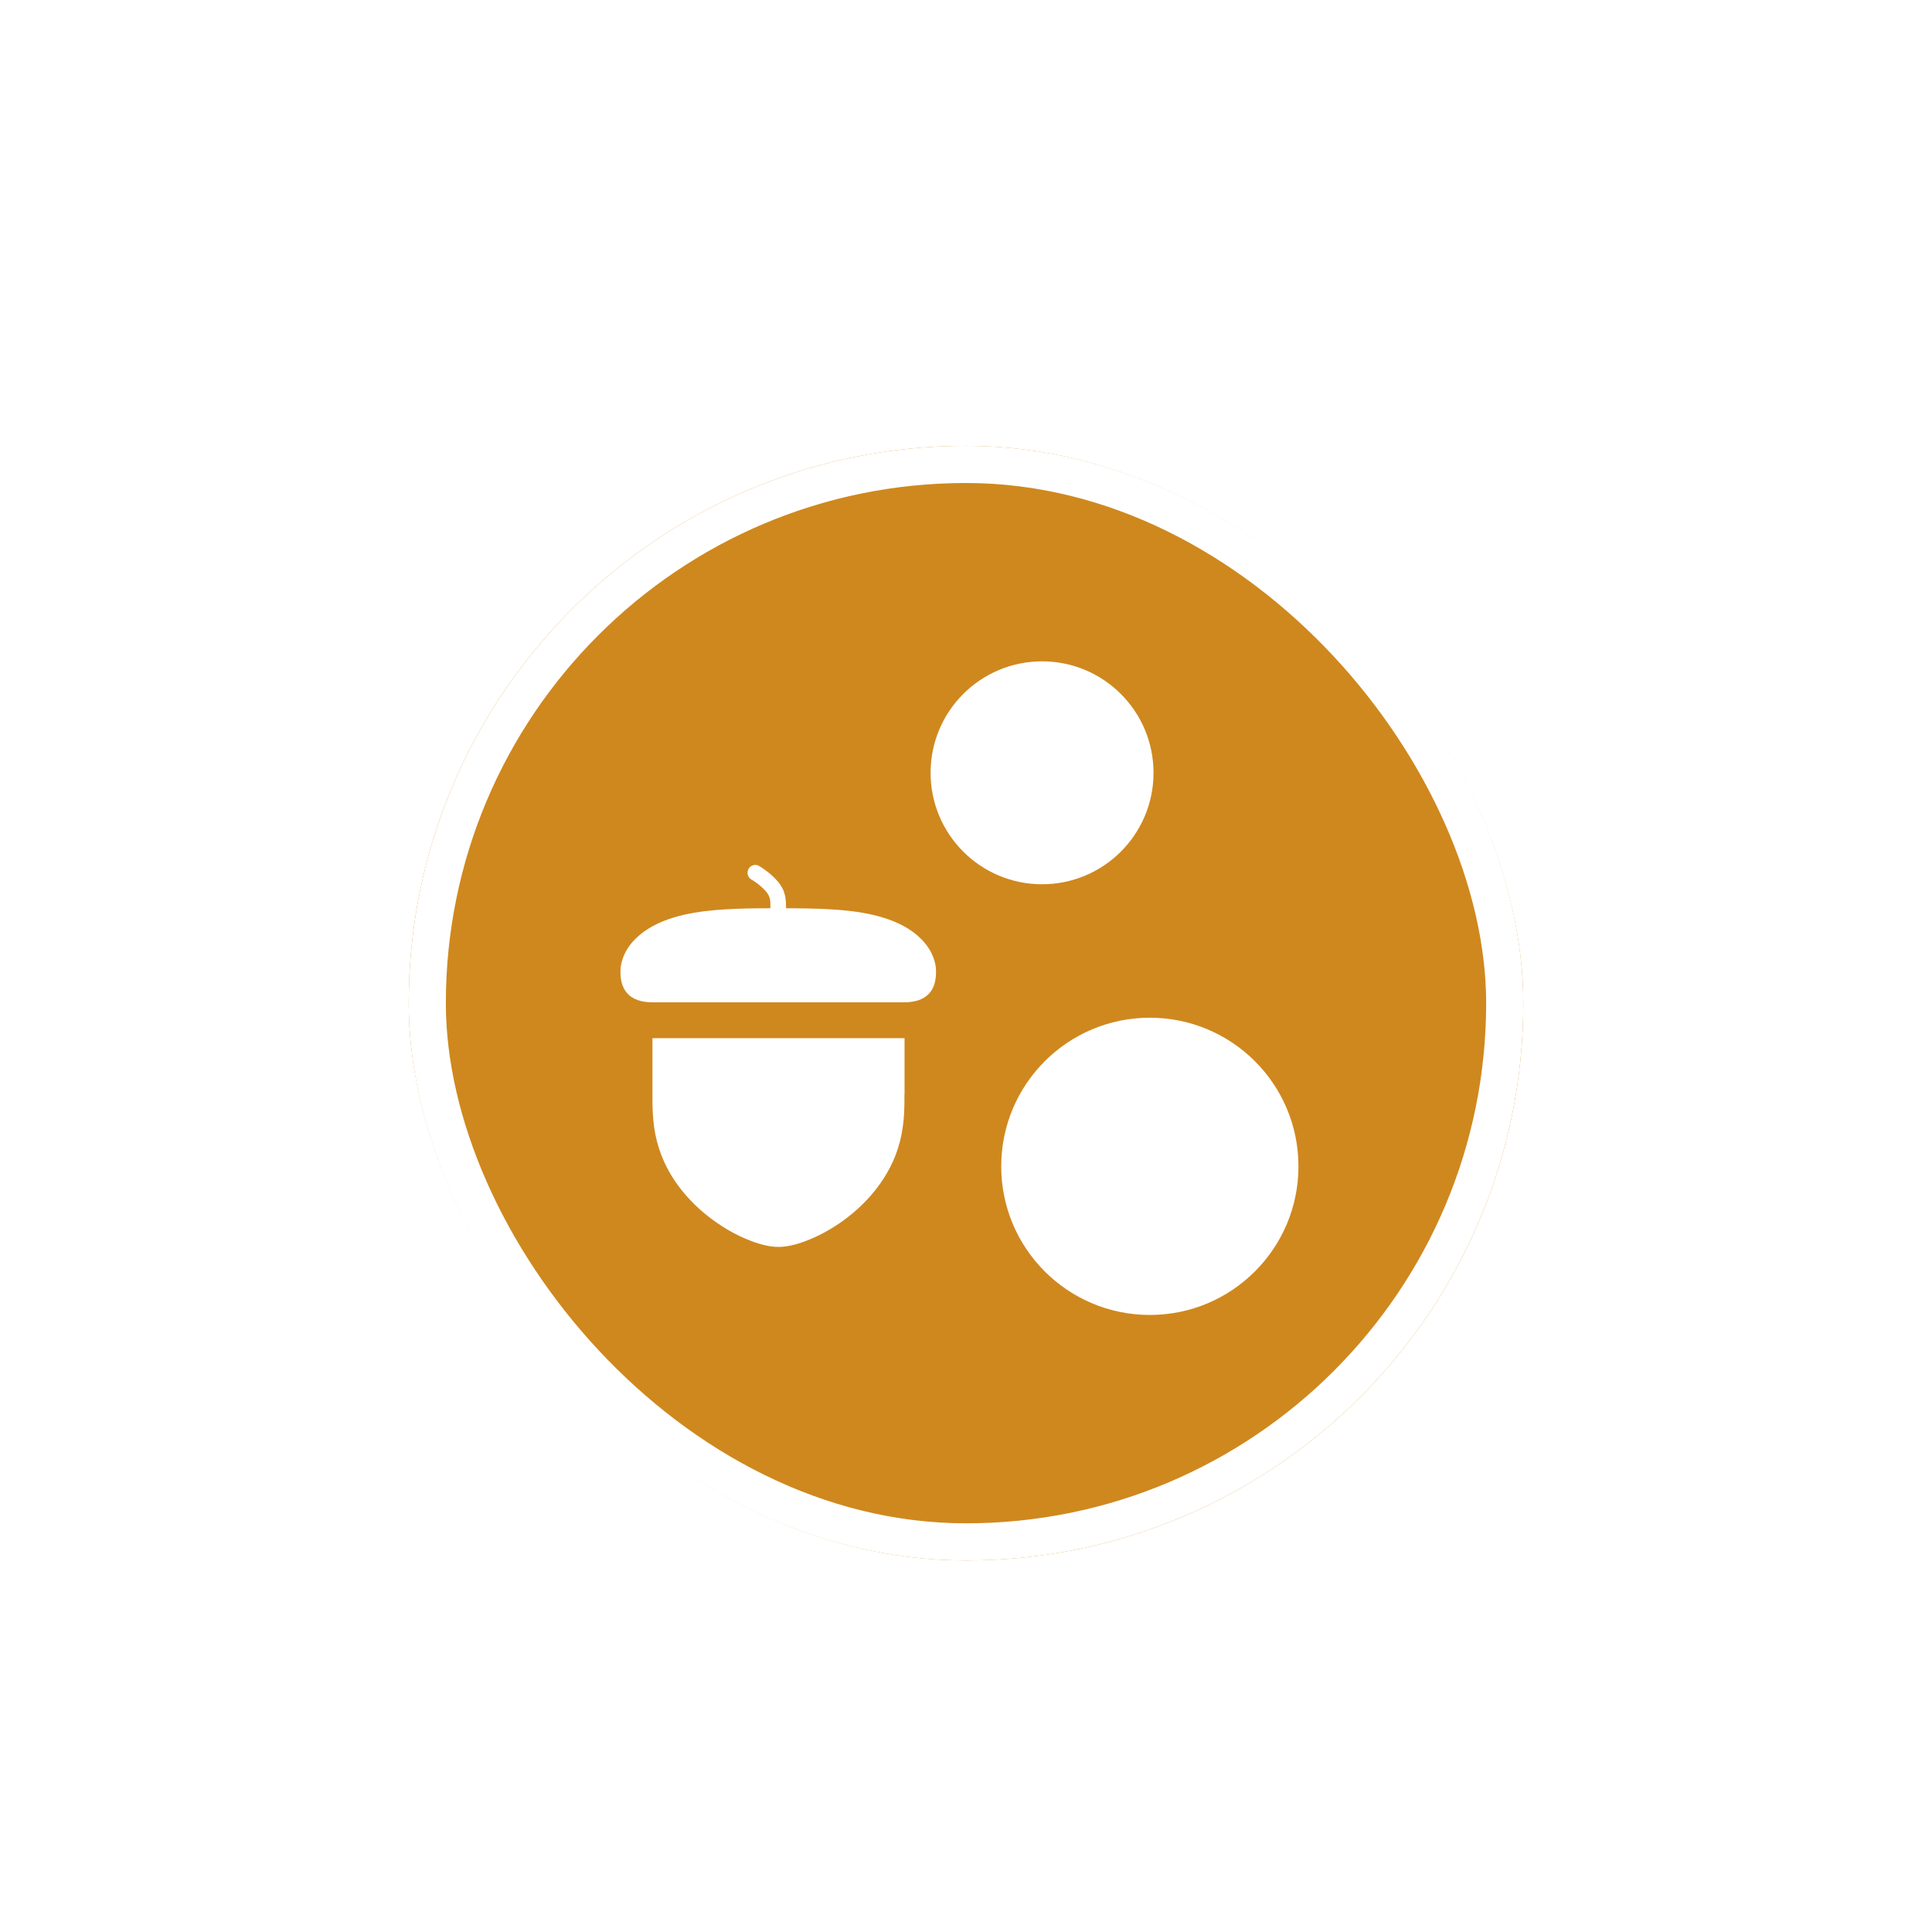 <svg width="52" height="52" viewBox="0 0 52 52" fill="none" xmlns="http://www.w3.org/2000/svg">
<g filter="url(#filter0_dd_1892_27616)">
<rect x="11" y="7" width="30" height="30" rx="15" fill="#CF881E"/>
<path d="M20.436 18.307C20.334 18.25 20.205 18.283 20.148 18.385C20.091 18.487 20.124 18.617 20.226 18.674C20.247 18.686 20.268 18.698 20.289 18.713C20.313 18.731 20.34 18.746 20.364 18.764C20.382 18.779 20.4 18.791 20.418 18.806C20.445 18.827 20.469 18.848 20.493 18.869C20.517 18.89 20.538 18.911 20.559 18.932C20.577 18.95 20.595 18.971 20.613 18.989C20.628 19.007 20.643 19.025 20.655 19.043C20.667 19.061 20.676 19.076 20.685 19.095C20.694 19.11 20.7 19.128 20.706 19.143C20.712 19.158 20.718 19.176 20.721 19.191C20.724 19.209 20.727 19.227 20.73 19.245C20.73 19.266 20.733 19.284 20.735 19.305C20.735 19.326 20.735 19.35 20.735 19.371C20.735 19.395 20.735 19.419 20.735 19.446C20.343 19.446 19.954 19.449 19.564 19.473C19.181 19.494 18.779 19.536 18.402 19.623C18.027 19.711 17.647 19.846 17.33 20.077C17.012 20.306 16.76 20.627 16.706 21.033C16.653 21.646 16.946 21.977 17.554 21.977H24.339C24.95 21.977 25.241 21.646 25.187 21.033C25.133 20.627 24.878 20.306 24.564 20.077C24.246 19.846 23.866 19.711 23.491 19.623C23.117 19.536 22.713 19.494 22.329 19.473C21.94 19.452 21.547 19.446 21.155 19.446C21.155 19.419 21.155 19.389 21.155 19.362C21.155 19.332 21.155 19.305 21.152 19.275C21.152 19.245 21.146 19.215 21.143 19.185C21.14 19.152 21.134 19.122 21.125 19.088C21.116 19.055 21.107 19.022 21.095 18.989C21.083 18.956 21.068 18.923 21.05 18.893C21.032 18.86 21.014 18.83 20.993 18.8C20.972 18.77 20.948 18.74 20.924 18.713C20.9 18.683 20.873 18.656 20.846 18.629C20.819 18.602 20.789 18.575 20.759 18.547C20.73 18.52 20.7 18.496 20.667 18.472C20.646 18.454 20.625 18.439 20.601 18.421C20.571 18.4 20.541 18.379 20.511 18.358C20.484 18.34 20.457 18.322 20.427 18.307H20.436Z" fill="white"/>
<path d="M24.343 24.455C24.343 24.708 24.343 24.936 24.317 25.189C24.29 25.432 24.245 25.669 24.17 25.904C24.02 26.376 23.768 26.796 23.448 27.166C23.13 27.533 22.741 27.851 22.324 28.095C22.118 28.218 21.893 28.326 21.665 28.41C21.543 28.456 21.417 28.495 21.288 28.522C21.18 28.546 21.066 28.561 20.953 28.561C20.839 28.561 20.728 28.546 20.617 28.522C20.488 28.495 20.362 28.456 20.239 28.41C20.012 28.326 19.79 28.218 19.581 28.095C19.164 27.848 18.775 27.533 18.457 27.166C18.134 26.796 17.885 26.376 17.735 25.904C17.66 25.669 17.612 25.432 17.588 25.185C17.561 24.933 17.561 24.705 17.561 24.452V22.943H24.346V24.452L24.343 24.455Z" fill="white"/>
<path d="M34.948 26.392C34.948 28.602 33.157 30.392 30.948 30.392C28.739 30.392 26.948 28.602 26.948 26.392C26.948 24.183 28.739 22.392 30.948 22.392C33.157 22.392 34.948 24.183 34.948 26.392Z" fill="white"/>
<path d="M31.047 15.8C31.047 17.457 29.704 18.8 28.047 18.8C26.39 18.8 25.047 17.457 25.047 15.8C25.047 14.143 26.39 12.8 28.047 12.8C29.704 12.8 31.047 14.143 31.047 15.8Z" fill="white"/>
<rect x="11.5" y="7.5" width="29" height="29" rx="14.5" stroke="white"/>
</g>
<defs>
<filter id="filter0_dd_1892_27616" x="0" y="0" width="52" height="52" filterUnits="userSpaceOnUse" color-interpolation-filters="sRGB">
<feFlood flood-opacity="0" result="BackgroundImageFix"/>
<feColorMatrix in="SourceAlpha" type="matrix" values="0 0 0 0 0 0 0 0 0 0 0 0 0 0 0 0 0 0 127 0" result="hardAlpha"/>
<feMorphology radius="3" operator="dilate" in="SourceAlpha" result="effect1_dropShadow_1892_27616"/>
<feOffset dy="4"/>
<feGaussianBlur stdDeviation="4"/>
<feComposite in2="hardAlpha" operator="out"/>
<feColorMatrix type="matrix" values="0 0 0 0 0 0 0 0 0 0 0 0 0 0 0 0 0 0 0.15 0"/>
<feBlend mode="normal" in2="BackgroundImageFix" result="effect1_dropShadow_1892_27616"/>
<feColorMatrix in="SourceAlpha" type="matrix" values="0 0 0 0 0 0 0 0 0 0 0 0 0 0 0 0 0 0 127 0" result="hardAlpha"/>
<feOffset dy="1"/>
<feGaussianBlur stdDeviation="1.5"/>
<feComposite in2="hardAlpha" operator="out"/>
<feColorMatrix type="matrix" values="0 0 0 0 0 0 0 0 0 0 0 0 0 0 0 0 0 0 0.3 0"/>
<feBlend mode="normal" in2="effect1_dropShadow_1892_27616" result="effect2_dropShadow_1892_27616"/>
<feBlend mode="normal" in="SourceGraphic" in2="effect2_dropShadow_1892_27616" result="shape"/>
</filter>
</defs>
</svg>
